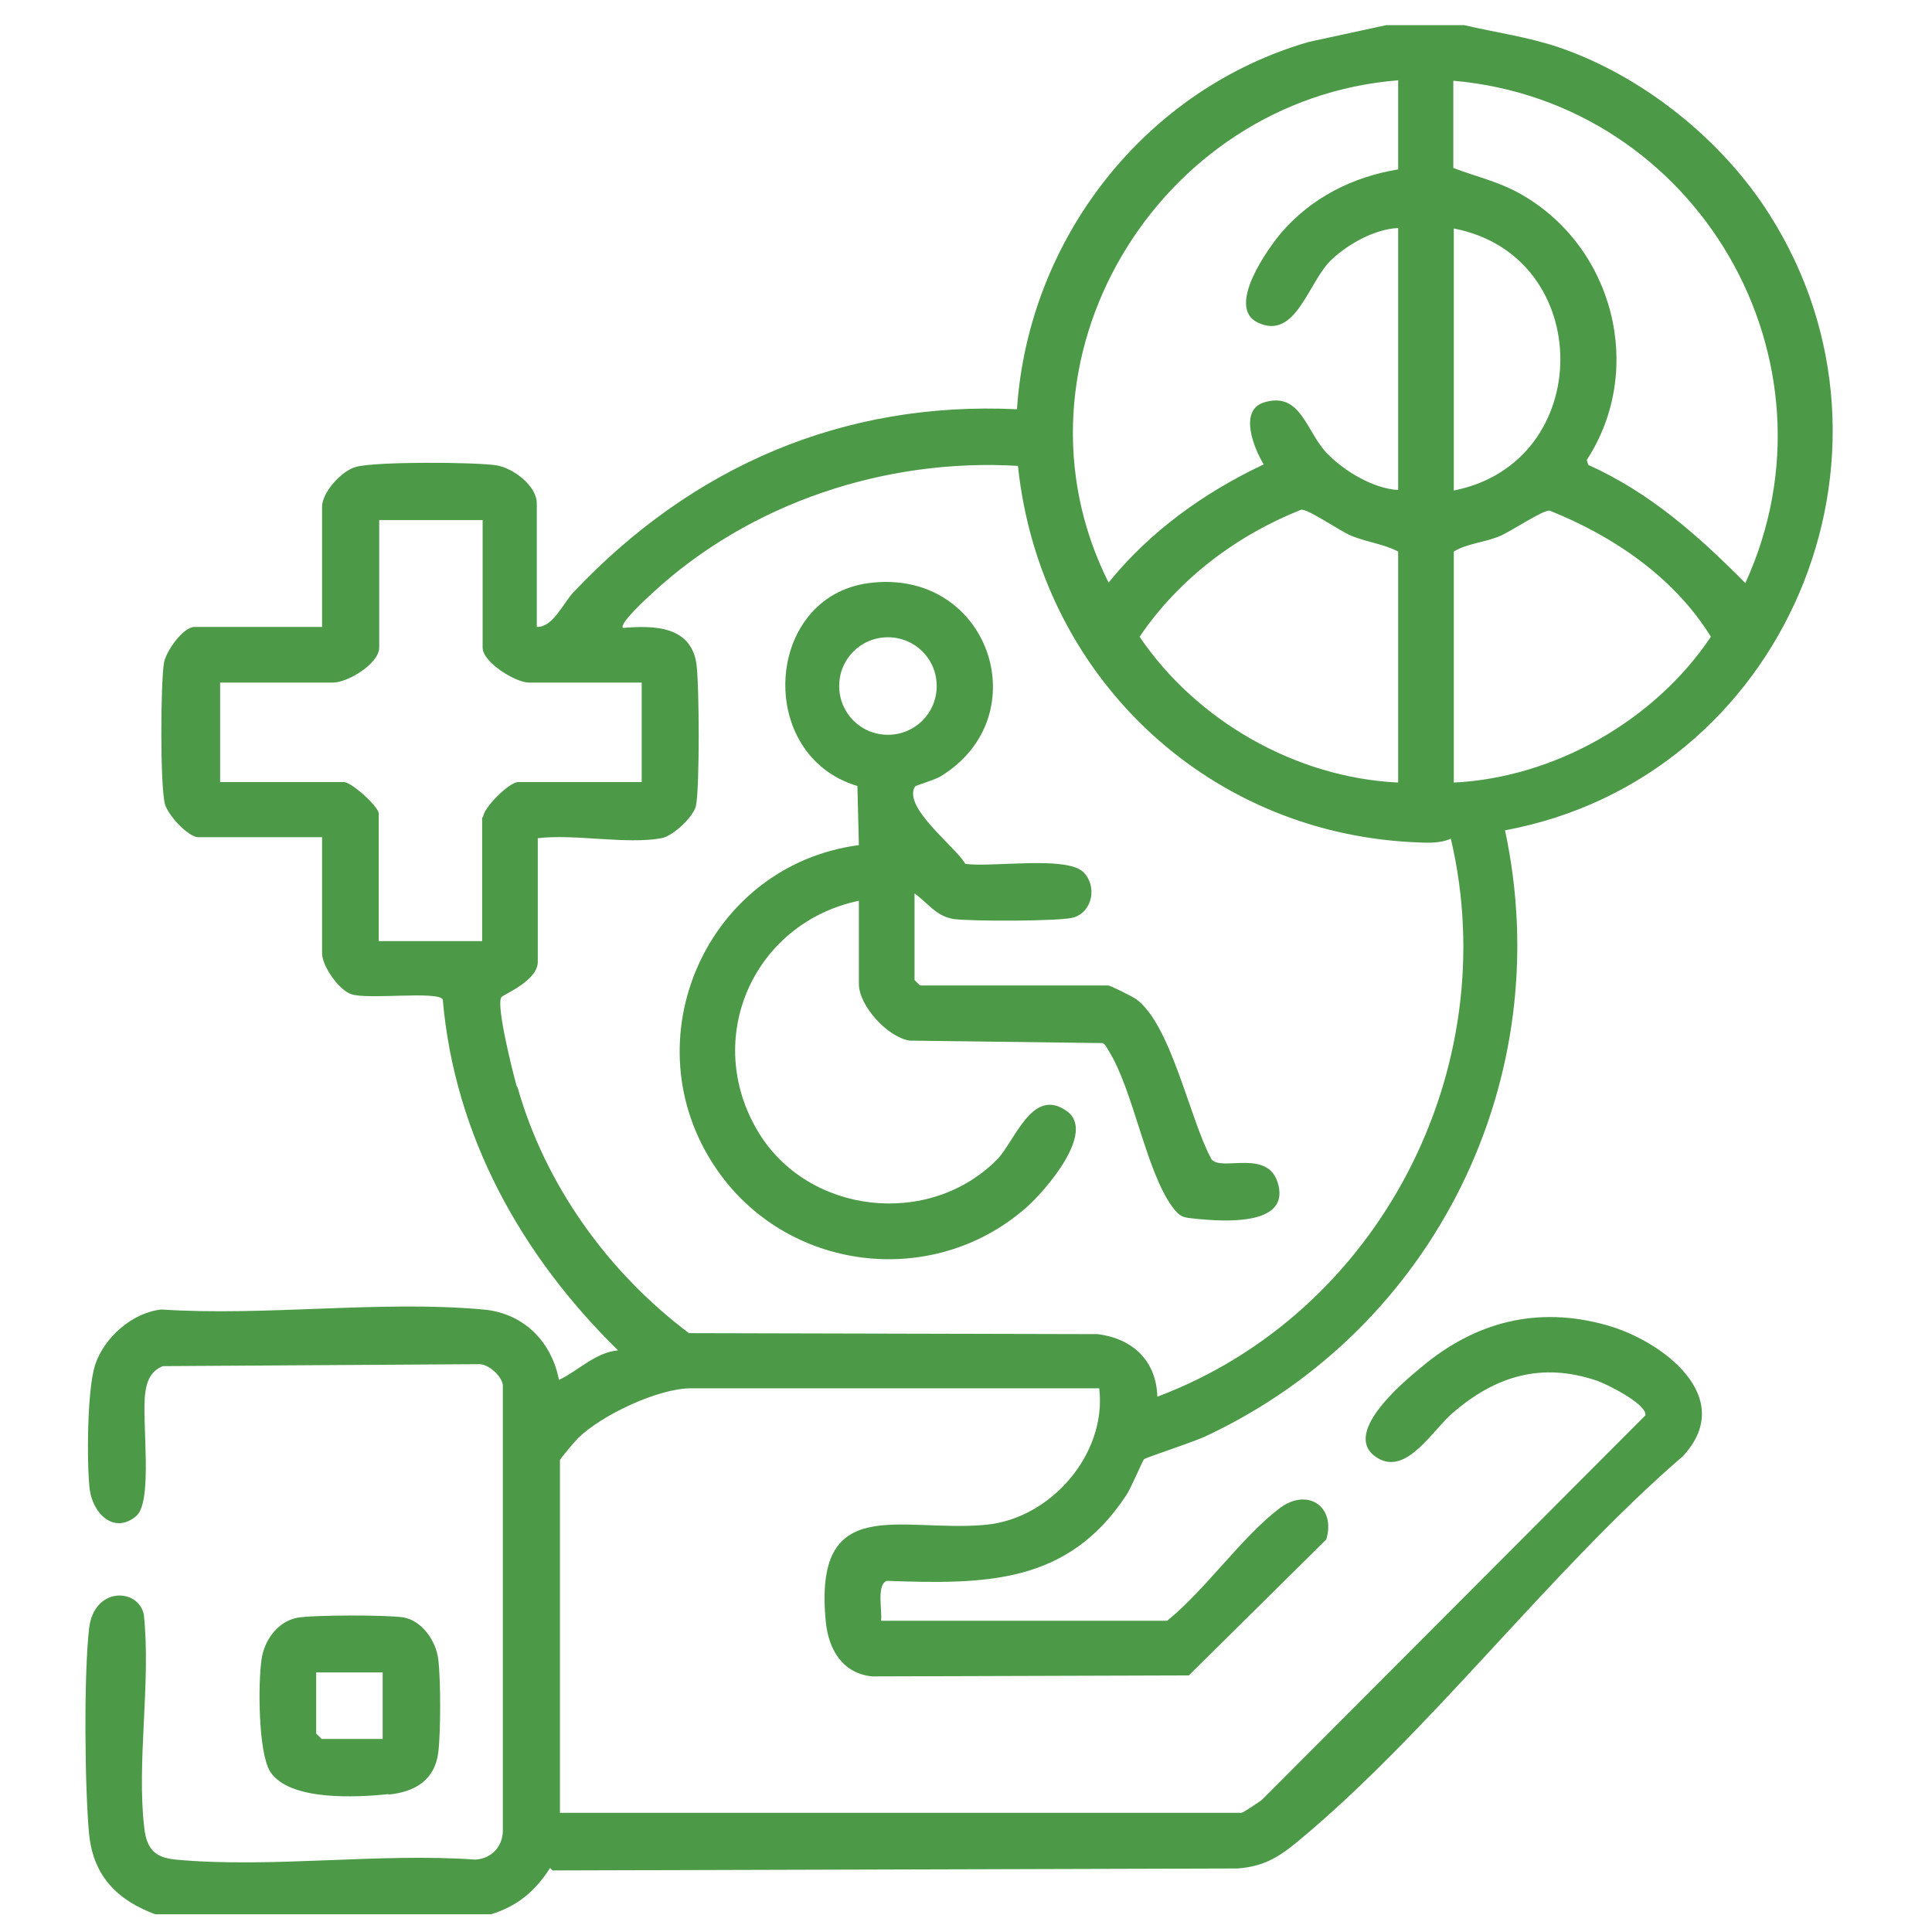 <?xml version="1.0" encoding="UTF-8"?>
<svg id="_圖層_8" data-name="圖層_8" xmlns="http://www.w3.org/2000/svg" version="1.1" viewBox="0 0 392.3 392.3">
  <!-- Generator: Adobe Illustrator 29.4.0, SVG Export Plug-In . SVG Version: 2.1.0 Build 152)  -->
  <defs>
    <style>
      .st0 {
        fill: #4c9a47;
      }
    </style>
  </defs>
  <path class="st0" d="M112.2,379.8l139.1-.4c5.1-.4,8.1-2.1,12-5.3,27.1-22.4,51.4-55.1,78.4-78.4,11.2-12-4.3-23.5-15.4-26.6-14.1-4-26.8-.7-37.8,8.6-3.9,3.2-16.5,13.8-8.7,18.4,5.9,3.5,11.2-5.9,15.4-9.4,8.6-7.3,17.8-10.1,28.9-6.4,1.9.6,10.4,4.8,10,7.1l-77.9,78.1c-.7.5-3.8,2.6-4.1,2.6H113.7v-71.6c0-.3,3.1-3.9,3.7-4.5,4.8-4.7,16.3-10.1,22.9-10.1h82.9c1.6,13.2-9.7,26.4-22.9,27.7-17.4,1.7-35.3-6.9-32.6,19.9.6,5.5,3.4,10.3,9.4,10.9l64.3-.2,27.9-27.6c2-6.6-3.7-10.6-9.4-6.4-7.7,5.8-15.1,16.6-22.9,22.9h-58.1c.3-1.9-1-7.4,1.2-8.1,20,.7,36.7.7,48.6-17.4,1-1.5,3.3-7,3.6-7.3.5-.4,10.7-3.7,12.8-4.8,46.3-21.8,71.3-72.6,60.5-122.9,56.7-10.5,84.8-76.3,53.6-125.2-9.6-15.1-25.7-28-42.7-33.8-6.2-2.1-12.8-3-19.2-4.5h-15.8l-15.7,3.4c-33.3,9.6-57,40-59.3,74.6-35.4-1.7-66,11.7-90,37.1-2.2,2.3-4.2,7.2-7.5,7.1v-25.1c0-3.5-4.7-7.1-8.1-7.7-4.3-.7-24.8-.8-28.6.3-3,.8-6.9,5.2-6.9,8.1v24.4h-25.9c-2.3,0-5.8,4.9-6.2,7.3-.7,4-.8,25.1.2,28.7.6,2.2,4.7,6.7,6.8,6.7h25.1v23.6c0,2.5,3.4,7.5,6,8.3,3.5,1.1,17.3-.7,18.5,1,2.4,27.8,16,52.1,35.6,71.3-4.6.4-8,4.1-12,6-1.5-7.8-7.2-13.6-15.4-14.3-20.8-1.9-44.2,1.4-65.3,0-5.9.6-11.7,5.7-13.5,11.3-1.6,5-1.7,19.6-1.1,25.1.6,5,4.9,9.3,9.4,5.6,3.6-2.9,1.1-19.6,1.9-25.1.3-2.4,1.2-4.5,3.6-5.4l64.2-.4c1.9,0,4.5,2.3,4.8,4.2v90c.2,3.5-2.1,6.2-5.6,6.4-19.6-1.4-41.5,1.8-60.8,0-4.2-.4-5.9-2.1-6.4-6.4-1.6-13.4,1.4-29.7-.1-43.4-1.2-5.4-10.1-5.6-11.1,2.8-1.1,9.5-.9,32.4,0,41.9.9,8.5,5.7,13.3,13.4,16.2h68.2c5.3-1.6,9-4.7,12-9.4ZM295.2,16.4c49.4,4.4,79.9,56.7,59.2,102-9.5-9.6-19.4-18.4-31.9-24l-.3-1c12-18.4,5.4-43.5-13.6-54.1-4.5-2.5-8.8-3.4-13.5-5.2v-17.6ZM295.2,46.4c28.8,5.5,28.9,47.5,0,53.2v-53.2ZM295.2,112c2.6-1.6,5.9-1.8,9-3,2.6-1,9-5.5,10.5-5.3,13,5.2,25.3,13.6,32.7,25.6-11.4,17-31.7,28.6-52.2,29.6v-46.9ZM283.9,16.4v18c-9.2,1.5-17.5,5.7-23.6,12.7-2.9,3.4-11.4,15.3-4.9,18.4,7.8,3.7,10.2-8.3,15-12.8,3.4-3.2,8.8-6.2,13.5-6.4v53.2c-5-.3-10.7-3.7-14.2-7.2-4.5-4.4-5.4-12.9-13-10.6-5.3,1.6-2,9.5-.1,12.6-12.1,5.7-23.1,13.6-31.5,24-22.4-44.7,9.9-98.2,58.9-102ZM283.9,112v46.9c-20.8-1-40.9-12.5-52.5-29.6,7.9-11.7,19.7-20.6,32.8-25.8,1.4-.2,7.8,4.3,10.2,5.3,3.2,1.3,6.7,1.7,9.5,3.2ZM97.9,166v25.1h-21v-25.9c0-1.4-5.5-6.4-7.1-6.4h-25.1v-20.2h22.9c3.1,0,9.4-3.9,9.4-7.1v-25.9h21v25.9c0,3,6.7,7.1,9.4,7.1h22.9v20.2h-25.1c-1.8,0-7.1,5.3-7.1,7.1ZM104.9,220.5c-.8-2.9-4.2-16.3-3.1-18,.4-.6,7.4-3.3,7.4-7.2v-25.1c7.5-.9,18,1.3,25.1,0,2.3-.4,6.4-4.2,7-6.5.8-3.5.7-25.1.1-29-1.2-7.7-8.8-7.7-14.9-7.2-.9-.8,5-6.2,6-7.1,19.8-18.3,47.3-27.4,74.2-25.8,4.4,42,37.6,74.2,80,76.4,2.6.1,5.4.4,7.9-.7,11,46.8-14.6,96.4-59.6,113.3-.2-7.3-5-11.8-12.1-12.7l-83-.2c-16.4-12.3-29.2-30.1-34.8-49.9Z"/>
  <path class="st0" d="M78.8,364.4c5.4-.5,9.5-2.9,10.2-8.6.5-4.1.5-14.6,0-18.8-.4-3.7-3.3-8-7.2-8.6-3.4-.5-18.3-.5-21.5.1-4,.8-6.7,4.7-7.2,8.5-.7,4.8-.7,18.9,1.8,22.8,3.9,5.9,17.4,5.2,24,4.5ZM64.2,339.6h13.5v13.5h-12.4l-1.1-1.1v-12.4Z"/>
  <path class="st0" d="M208.5,245.1c3.6-3.2,14.2-15.2,8.1-19.5-7-5-10.5,6.1-14.1,9.8-13.8,14-38.4,11.2-48.5-5.5-11.5-19-1-42.5,20.4-47v16.9c0,4.4,5.8,10.8,10.3,11.5l39.2.5c.7.4.9,1.1,1.3,1.7,4.9,7.9,7.5,24.2,12.8,31.5,1.7,2.3,2.3,2.2,5,2.5,5.3.5,18.6,1.5,16.6-6.8-1.8-7.7-11.5-2.7-13.6-5.3-4.4-8-8.2-27.5-15.4-32.6-.8-.5-5.1-2.7-5.6-2.7h-38.2l-1.1-1.1v-17.6c2.6,1.9,4.5,4.7,7.9,5.2,3.2.5,21.8.5,24.4-.3,3.9-1.2,4.8-6.4,2-9.2-3.4-3.4-18.8-.9-24-1.7-1.9-3.4-12.8-11.5-10.2-15.7.1-.2,3.9-1.3,5.1-2,20.2-12.2,9.9-42.5-14.5-39.3-21.2,2.8-23.1,35-2.3,41.2l.3,12c-30.9,4.1-46.6,39.6-29.1,65.5,14.2,21.1,44.1,24.9,63.2,8ZM170.4,139.3c0-5.5,4.4-9.9,9.9-9.9s9.9,4.4,9.9,9.9-4.4,9.9-9.9,9.9-9.9-4.4-9.9-9.9Z"/>
</svg>